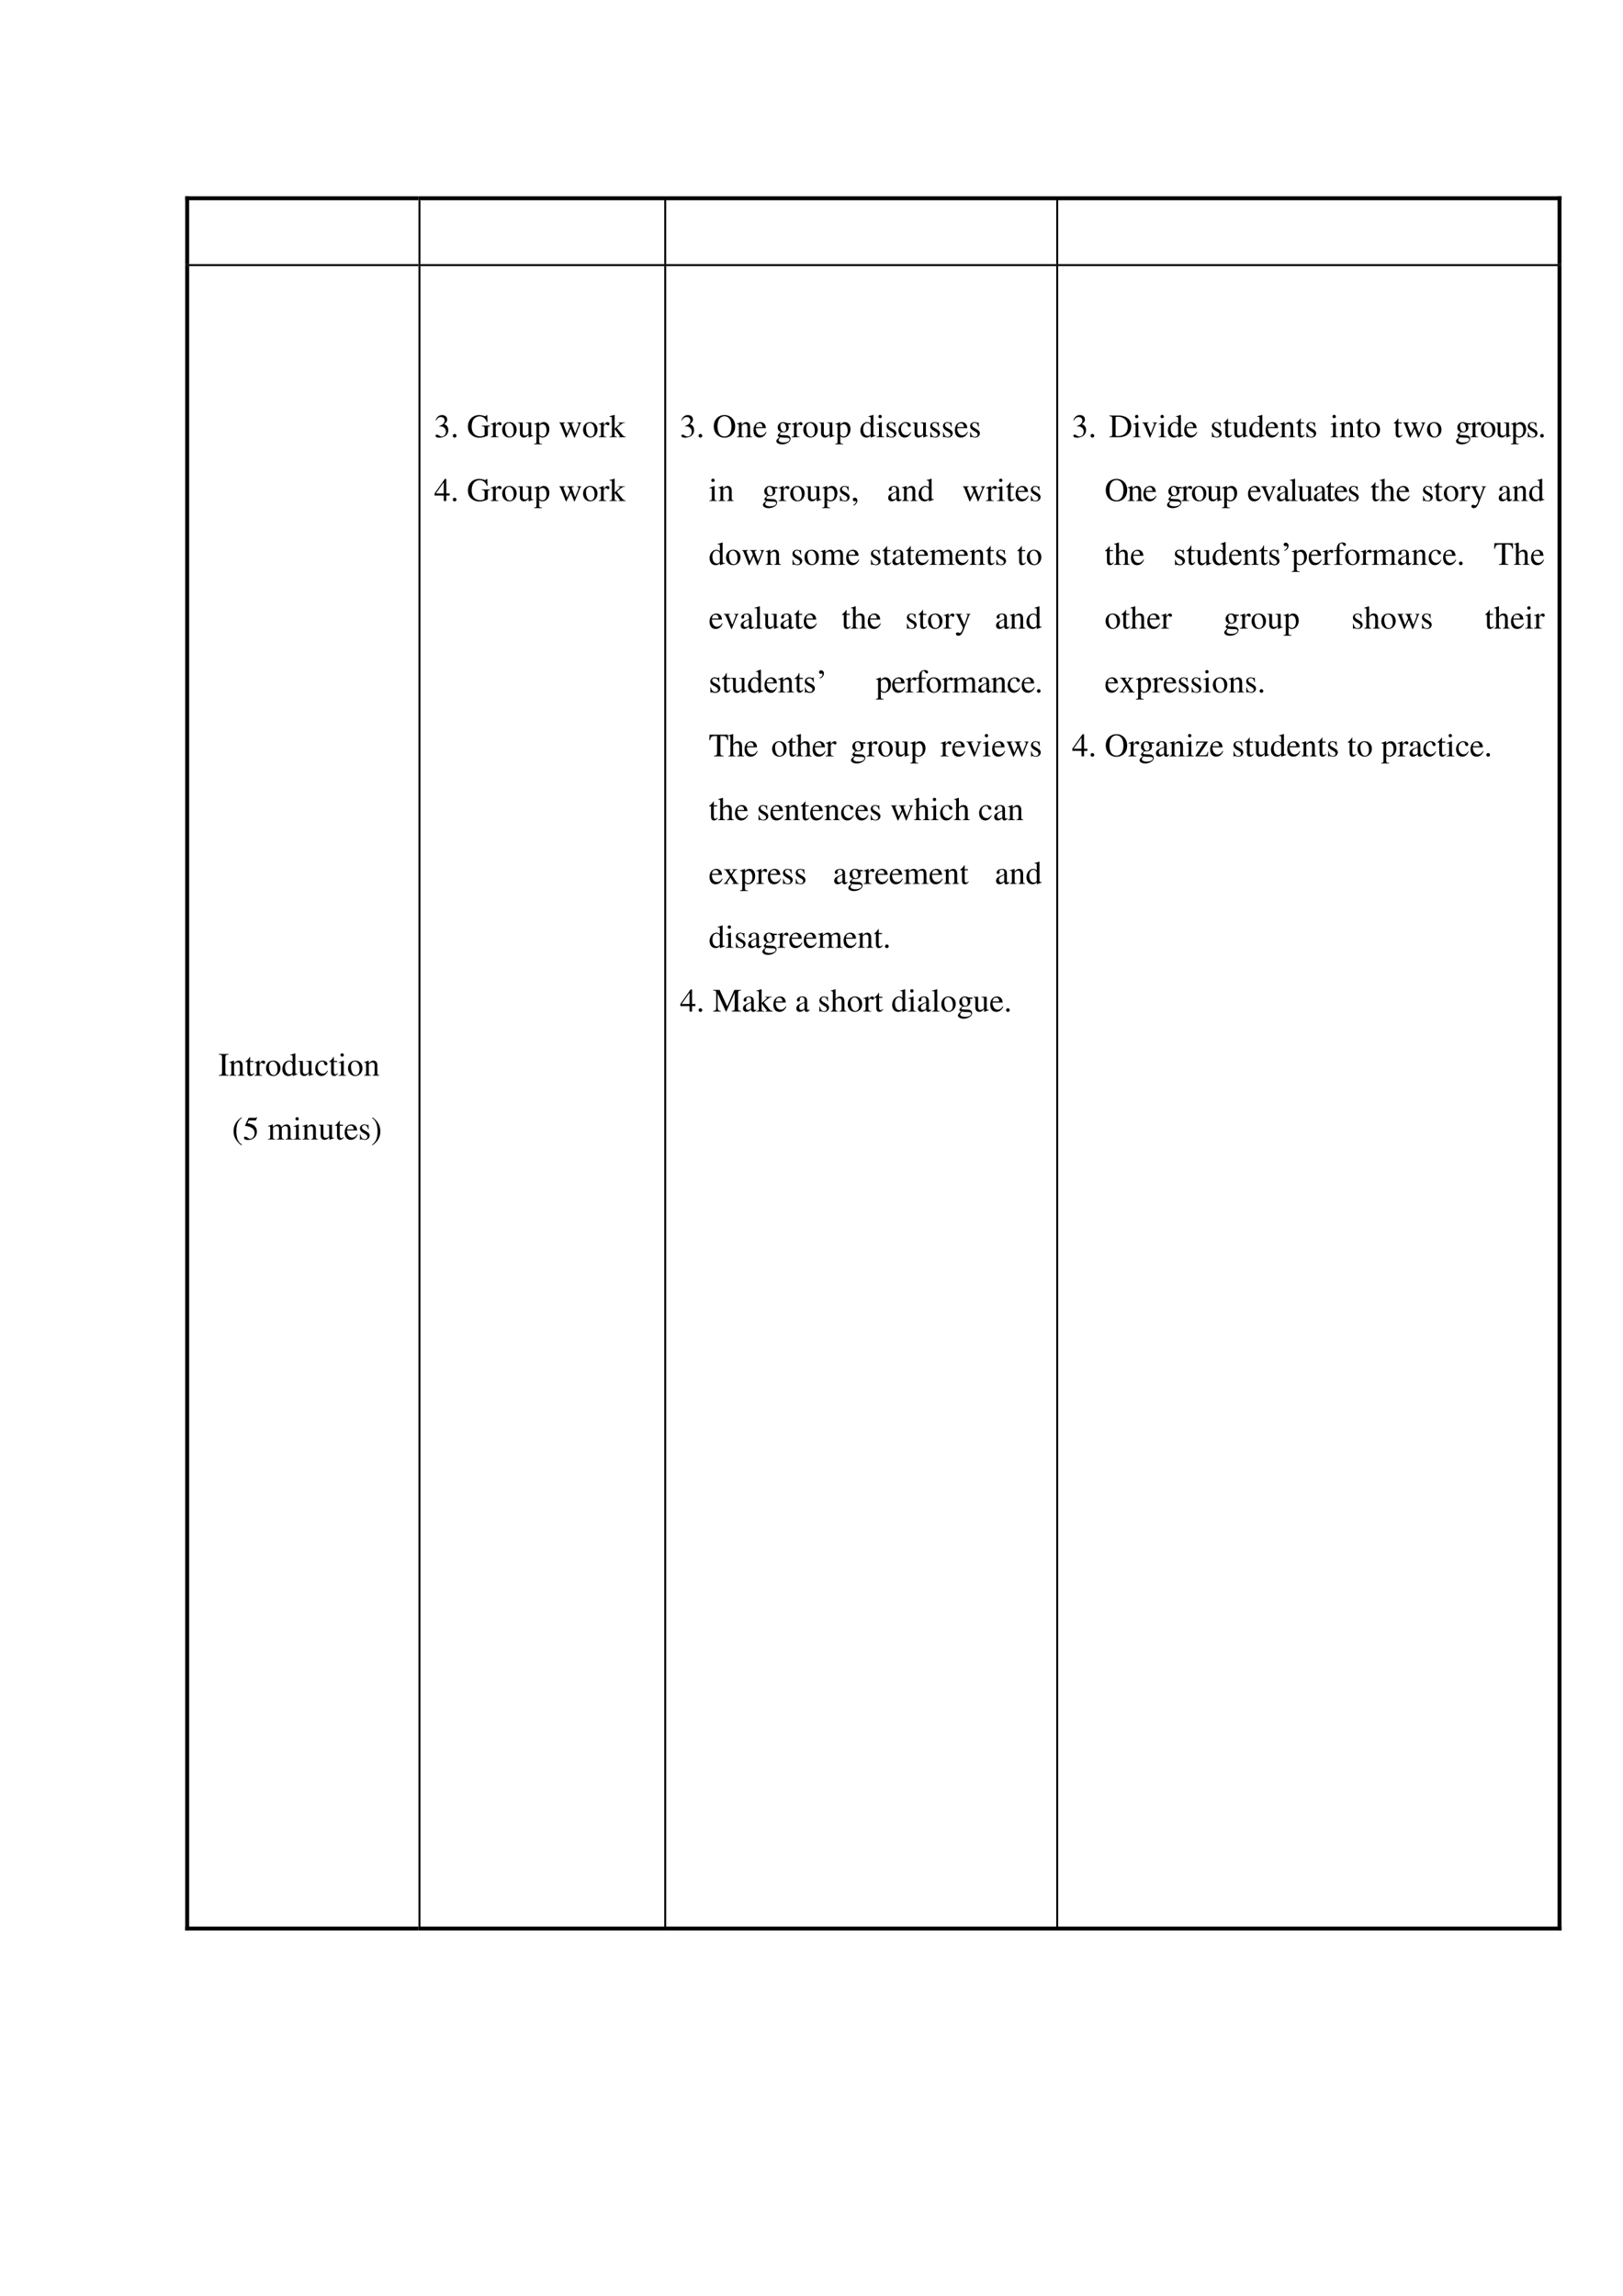 <svg xmlns="http://www.w3.org/2000/svg" xmlns:xlink="http://www.w3.org/1999/xlink" width="793.76" height="1122.56" viewBox="0 0 595.32 841.92"><clipPath id="a"><path fill-rule="evenodd" d="M69.511 96.87h84V73.56h-84Z"/></clipPath><g clip-path="url(#a)"><clipPath id="b"><path fill-rule="evenodd" d="M69.504 96.86h84V73.556h-84Z"/></clipPath><g clip-path="url(#b)"><symbol id="c"><path d="M-2147483500-2147483500Z"/></symbol><use xlink:href="#c" transform="matrix(12 0 0 -12 25769802000 -25769802000)"/></g></g><clipPath id="d"><path fill-rule="evenodd" d="M244.37 96.87h143.07V73.56H244.37Z"/></clipPath><g clip-path="url(#d)"><clipPath id="e"><path fill-rule="evenodd" d="M244.37 96.86h143.06V73.556H244.37Z"/></clipPath><g clip-path="url(#e)"><use xlink:href="#c" transform="matrix(12 0 0 -12 25769802000 -25769802000)"/></g></g><path fill-rule="evenodd" d="M67.944 73.56h1.44V72h-1.44Z"/><path fill-rule="evenodd" d="M67.944 73.44h1.44V72h-1.44ZM69.384 73.44h84.12V72h-84.12ZM153.5 73.56h.72v-.12h-.72Z"/><path fill-rule="evenodd" d="M153.5 73.44h1.44V72h-1.44ZM154.94 73.44h88.704V72H154.94ZM243.65 73.56h.72v-.12h-.72ZM243.65 73.44h1.44V72h-1.44ZM245.09 73.44h142.34V72H245.09ZM387.43 73.56h.72v-.12h-.72ZM387.43 73.44h1.44V72h-1.44ZM388.87 73.44h182.45V72H388.87ZM571.32 73.56h1.44V72h-1.44Z"/><path fill-rule="evenodd" d="M571.32 73.44h1.44V72h-1.44ZM67.944 96.86h1.44V73.556h-1.44ZM153.5 96.86h.72V73.556h-.72ZM243.65 96.86h.72V73.556h-.72ZM387.43 96.86h.72V73.556h-.72ZM571.32 96.86h1.44V73.556h-1.44Z"/><clipPath id="f"><path fill-rule="evenodd" d="M69.511 706.53h84V97.71h-84Z"/></clipPath><g clip-path="url(#f)"><clipPath id="g"><path fill-rule="evenodd" d="M69.504 706.54h84V97.71h-84Z"/></clipPath><g clip-path="url(#g)"><symbol id="h"><path d="M0 0h.297v.019C.215.021.201.035.199.109v.444c.002.075.015.087.098.09v.019H0V.643C.085.638.096.628.097.553V.109C.096.033.084.022 0 .019V0Z"/></symbol><symbol id="i"><path d="M.002 0h.212v.015C.164.018.148.031.148.067v.281c.048.045.07.057.103.057C.3.405.324.374.324.308V.099C.322.034.31.018.261.015V0h.208v.015C.42.02.409.032.408.081V.31C.408.404.364.46.29.46.244.46.213.443.145.379v.079L.138.46A1.847 1.847 0 0 0 0 .415V.398a.07.07 0 0 0 .027.004C.055.402.064.387.064.338V.09C.063.031.052.018.002.015V0Z"/></symbol><symbol id="j"><path d="M.242.46H.141v.116c0 .01-.002.013-.007.013A.448.448 0 0 0 .017.454C.006.447 0 .441 0 .435 0 .432.001.43.004.428h.053V.127C.057.043.087 0 .146 0c.049 0 .087.024.12.076L.253.087C.231.061.215.052.193.052c-.037 0-.052.027-.052.09v.286h.101V.46Z"/></symbol><symbol id="k"><path d="M0 0h.24v.015C.173.017.157.031.155.09v.225c0 .032.042.082.07.082C.231.397.24.392.251.382c.015-.015.027-.02.04-.02.024 0 .039.017.039.045C.33.44.309.46.275.46.233.46.205.438.155.366v.092L.15.46A2.202 2.202 0 0 0 .002.406V.39a.15.15 0 0 0 .035.004c.025 0 .034-.016.034-.06v-.25C.069.032.063.026 0 .015V0Z"/></symbol><symbol id="l"><path d="M.221.47C.09.47 0 .374 0 .236 0 .1.093 0 .219 0s.222.105.222.244C.441.376.349.47.221.47M.208.442C.292.442.351.346.351.209.351.095.306.028.231.028a.112.112 0 0 0-.097.064.42.42 0 0 0-.044.193c0 .095.046.157.118.157Z"/></symbol><symbol id="m"><path d="M.464.068.441.067C.406.067.397.078.397.124v.567L.392.693A1.734 1.734 0 0 0 .245.649V.633a.155.155 0 0 0 .022.001c.037 0 .046-.01.046-.051V.427C.275.459.248.47.208.47.093.47 0 .357 0 .215 0 .087.074 0 .185 0c.056 0 .094.02.128.067V.003L.317 0l.147.052v.016M.313.112C.313.105.306.093.296.082a.092.092 0 0 0-.072-.03C.14.052.086.132.086.256c0 .112.049.186.125.186a.104.104 0 0 0 .102-.1v-.23Z"/></symbol><symbol id="n"><path d="M.47.06H.465C.416.062.409.07.408.117V.46H.25V.443C.312.44.324.43.324.38V.145C.324.117.319.103.305.092A.141.141 0 0 0 .217.058C.178.058.146.092.146.134V.46H0V.446C.047.444.061.43.062.382V.13C.062.051.11 0 .183 0a.15.15 0 0 1 .103.043l.043.043V.003L.333.001c.05.02.086.031.137.045V.06Z"/></symbol><symbol id="o"><path d="M.373.166C.325.096.289.072.232.072.14.072.077.152.077.267c0 .104.055.174.136.174.036 0 .049-.01.059-.048L.278.371C.286.342.304.325.326.325c.026 0 .047.019.047.042C.373.423.303.47.219.47.17.47.119.45.078.414A.25.25 0 0 1 0 .222C0 .093.079 0 .19 0a.18.18 0 0 1 .121.047.324.324 0 0 1 .076.11L.373.166Z"/></symbol><symbol id="p"><path d="M0 0h.237v.015C.171.02.164.029.163.102v.355L.159.46.004.405V.39l.008.001a.214.214 0 0 0 .034.003C.07.394.079.378.079.334V.102C.077.028.068.018 0 .015V0m.112.683a.051.051 0 0 1-.05-.051.05.05 0 0 1 .05-.051.05.05 0 0 1 .052.051.05.05 0 0 1-.052.051Z"/></symbol><use xlink:href="#h" transform="matrix(12 0 0 -12 80.28 394.49)"/><use xlink:href="#i" transform="matrix(12 0 0 -12 84.096 394.49)"/><use xlink:href="#j" transform="matrix(12 0 0 -12 90.06 394.61)"/><use xlink:href="#k" transform="matrix(12 0 0 -12 93.3 394.49)"/><use xlink:href="#l" transform="matrix(12 0 0 -12 97.584 394.61)"/><use xlink:href="#m" transform="matrix(12 0 0 -12 103.56 394.61)"/><use xlink:href="#n" transform="matrix(12 0 0 -12 109.344 394.61)"/><use xlink:href="#o" transform="matrix(12 0 0 -12 115.632 394.61)"/><use xlink:href="#j" transform="matrix(12 0 0 -12 120.768 394.61)"/><use xlink:href="#p" transform="matrix(12 0 0 -12 124.14 394.49)"/><use xlink:href="#l" transform="matrix(12 0 0 -12 127.668 394.61)"/><use xlink:href="#i" transform="matrix(12 0 0 -12 133.512 394.49)"/></g><clipPath id="q"><path fill-rule="evenodd" d="M69.504 706.54h84V97.71h-84Z"/></clipPath><g clip-path="url(#q)"><symbol id="r"><path d="M-2147483500-2147483500Z"/></symbol><use xlink:href="#r" transform="matrix(12 0 0 -12 25769802000 -25769802000)"/></g><clipPath id="s"><path fill-rule="evenodd" d="M69.504 706.54h84V97.71h-84Z"/></clipPath><g clip-path="url(#s)"><symbol id="t"><path d="M.247.853a.523.523 0 0 1-.141-.12A.464.464 0 0 1 0 .429C0 .301.037.204.125.102A.428.428 0 0 1 .244 0l.012.016C.176.079.148.115.121.189a.702.702 0 0 0-.035.243c0 .105.013.188.04.249a.382.382 0 0 0 .13.156L.247.853Z"/></symbol><symbol id="u"><path d="M.149.597h.196c.017 0 .02.001.023.009l.038.089-.009.007C.382.682.373.676.351.676H.142L.033.439.032.434c0-.006.004-.008.012-.008a.397.397 0 0 0 .113-.02C.272.369.324.308.324.208.324.112.264.037.185.037c-.02 0-.036.007-.066.029C.087.09.065.099.042.099.014.099 0 .087 0 .062 0 .024.046 0 .122 0c.083 0 .155.027.206.078a.236.236 0 0 1 .066.178.214.214 0 0 1-.068.168C.282.468.225.491.107.512l.042.085Z"/></symbol><symbol id="v"><path d="M0 0h.222v.015C.171.016.155.027.154.067v.282c0 .002.008.012.015.019.025.023.068.04.103.04.044 0 .066-.035.066-.105V.086C.336.029.326.018.27.015V0h.224v.015c-.056 0-.07.016-.072.08v.252c.03.043.062.061.109.061.057 0 .075-.027.075-.11V.087C.604.028.598.021.54.015V0h.219v.015L.733.017C.701.022.69.037.69.076v.206C.69.4.651.46.574.46.516.46.465.434.411.376.393.433.359.46.305.46.26.46.233.447.15.383v.075L.143.46a1.894 1.894 0 0 0-.14-.045V.398a.122.122 0 0 0 .032.004C.061.402.07.386.07.338V.085C.068.029.055.015 0 .015V0Z"/></symbol><symbol id="w"><path d="M.383.174C.335.098.292.069.228.069c-.057 0-.1.029-.129.086a.296.296 0 0 0-.027.132H.38C.372.352.362.381.337.413A.164.164 0 0 1 .209.47.2.2 0 0 1 .074.418C.027.377 0 .306 0 .224 0 .086.072 0 .187 0c.095 0 .17.059.212.167L.383.174M.074.319C.085.397.119.434.18.434S.265.406.278.319H.074Z"/></symbol><symbol id="x"><path d="M.264.324.26.461H.249C.244.453.239.45.233.45a.071.071 0 0 0-.027.007.211.211 0 0 1-.07.013C.057.47 0 .418 0 .346 0 .29.032.25.117.202L.175.169C.21.149.227.125.227.094.227.05.195.022.144.022.075.022.04.06.017.162H.001V.006h.013c.007.01.011.012.023.012A.181.181 0 0 0 .083.01.361.361 0 0 1 .156 0c.078 0 .141.058.141.128 0 .05-.024.083-.084.119L.105.311C.077.328.062.352.062.379c0 .041.031.068.077.068.057 0 .087-.033.11-.123h.015Z"/></symbol><symbol id="y"><path d="M.009 0A.523.523 0 0 1 .15.12a.464.464 0 0 1 .106.304.464.464 0 0 1-.125.327.428.428 0 0 1-.119.102L0 .837A.339.339 0 0 0 .135.664.702.702 0 0 0 .17.421.623.623 0 0 0 .13.173.376.376 0 0 0 0 .016L.009 0Z"/></symbol><use xlink:href="#t" transform="matrix(12 0 0 -12 85.68 420.014)"/><use xlink:href="#u" transform="matrix(12 0 0 -12 89.484 418.058)"/><use xlink:href="#r" transform="matrix(12 0 0 -12 25769802000 -25769802000)"/><use xlink:href="#v" transform="matrix(12 0 0 -12 98.292 417.89)"/><use xlink:href="#p" transform="matrix(12 0 0 -12 107.628 417.89)"/><use xlink:href="#i" transform="matrix(12 0 0 -12 110.964 417.89)"/><use xlink:href="#n" transform="matrix(12 0 0 -12 116.88 418.01)"/><use xlink:href="#j" transform="matrix(12 0 0 -12 122.928 418.01)"/><use xlink:href="#w" transform="matrix(12 0 0 -12 126.432 418.01)"/><use xlink:href="#x" transform="matrix(12 0 0 -12 132.024 418.01)"/><use xlink:href="#y" transform="matrix(12 0 0 -12 136.428 420.014)"/></g><clipPath id="z"><path fill-rule="evenodd" d="M69.504 706.54h84V97.71h-84Z"/></clipPath><g clip-path="url(#z)"><use xlink:href="#r" transform="matrix(12 0 0 -12 25769802000 -25769802000)"/></g></g><clipPath id="A"><path fill-rule="evenodd" d="M154.23 706.53h89.415V97.71H154.23Z"/></clipPath><g clip-path="url(#A)"><clipPath id="B"><path fill-rule="evenodd" d="M154.22 706.54h89.424V97.71H154.22Z"/></clipPath><g clip-path="url(#B)"><use xlink:href="#r" transform="matrix(12 0 0 -12 25769802000 -25769802000)"/></g><clipPath id="C"><path fill-rule="evenodd" d="M154.22 706.54h89.424V97.71H154.22Z"/></clipPath><g clip-path="url(#C)"><use xlink:href="#r" transform="matrix(12 0 0 -12 25769802000 -25769802000)"/></g><clipPath id="D"><path fill-rule="evenodd" d="M154.22 706.54h89.424V97.71H154.22Z"/></clipPath><g clip-path="url(#D)"><symbol id="E"><path d="M.11.344A.277.277 0 0 0 .215.333.152.152 0 0 0 .316.185C.316.1.26.036.186.036.158.036.138.043.101.067.072.085.055.092.038.092.015.092 0 .078 0 .057 0 .022.043 0 .113 0c.076 0 .155.026.203.067a.214.214 0 0 1 .072.166.192.192 0 0 1-.044.129.224.224 0 0 1-.083.053c.068.047.093.084.093.138C.354.635.291.69.198.69a.191.191 0 0 1-.13-.049.24.24 0 0 1-.066-.113L.017.524C.057.598.102.63.165.63c.066 0 .11-.043.11-.107a.141.141 0 0 0-.04-.097.29.29 0 0 0-.126-.069L.11.344Z"/></symbol><symbol id="F"><path d="M.055.111A.056.056 0 0 1 0 .054C0 .025.025 0 .054 0c.031 0 .057.024.057.054a.057.057 0 0 1-.056.057Z"/></symbol><symbol id="G"><path d="M.677.368H.422V.35C.5.345.508.337.51.261V.099C.51.067.45.04.377.04.214.04.114.154.114.34c0 .094.028.185.072.234A.23.23 0 0 0 .36.65.205.205 0 0 0 .504.595.293.293 0 0 0 .575.479h.023L.59.69H.568A.046.046 0 0 0 .523.657a.132.132 0 0 0-.044.01.438.438 0 0 1-.137.023C.143.69 0 .543 0 .339 0 .241.027.166.083.107A.371.371 0 0 1 .356 0c.087 0 .211.035.251.07v.203C.609.334.62.346.677.35v.018Z"/></symbol><symbol id="H"><path d="M0 0h.242v.018C.167.019.155.029.154.093V.25C.19.217.213.207.255.207c.119 0 .21.112.21.257 0 .124-.07.213-.167.213-.056 0-.1-.024-.144-.079v.077L.148.677A1.896 1.896 0 0 0 .004.626V.61l.025.001C.063.611.07.601.07.554V.086C.07.033.059.023 0 .017V0m.154.551c0 .03.056.066.102.066C.33.617.379.541.379.424.379.314.33.239.258.239.211.239.154.275.154.305v.246Z"/></symbol><symbol id="I"><path d="M.55.464V.449C.584.442.594.435.594.418A.199.199 0 0 0 .577.352L.487.13.403.354C.386.4.386.4.386.413c0 .022.011.029.058.036v.015H.241V.449C.278.445.29.433.31.38L.33.324.239.125.14.386a.08.08 0 0 0-.006.03c0 .021.011.029.046.033v.015H0V.449C.023.447.031.437.053.386L.188.044C.2.013.208 0 .214 0c.005 0 .013.012.025.039l.112.24.091-.236C.457.005.459 0 .466 0c.007 0 .012.009.028.049l.138.346C.65.437.653.442.673.449v.015H.55Z"/></symbol><symbol id="J"><path d="M0 0h.234v.015l-.02.001C.172.019.16.03.159.067v.184l.14-.187.01-.013C.317.041.32.035.32.03.32.021.311.015.299.015H.28V0h.218v.015C.454.018.423.037.381.088L.228.282l.029.027c.125.112.152.128.216.126V.45H.269V.436C.308.435.319.431.319.418.319.409.31.396.296.383L.159.261v.42L.155.683C.116.671.087.662.03.647L0 .639V.623l.032.002C.066.625.075.612.075.564V.082C.074.029.071.026 0 .015V0Z"/></symbol><use xlink:href="#E" transform="matrix(12 0 0 -12 159.776 160.508)"/><use xlink:href="#F" transform="matrix(12 0 0 -12 166.1 160.472)"/><use xlink:href="#r" transform="matrix(12 0 0 -12 25769802000 -25769802000)"/><use xlink:href="#G" transform="matrix(12 0 0 -12 171.644 160.508)"/><use xlink:href="#k" transform="matrix(12 0 0 -12 179.984 160.34)"/><use xlink:href="#l" transform="matrix(12 0 0 -12 184.208 160.46)"/><use xlink:href="#n" transform="matrix(12 0 0 -12 189.968 160.46)"/><use xlink:href="#H" transform="matrix(12 0 0 -12 195.92 162.944)"/><use xlink:href="#r" transform="matrix(12 0 0 -12 25769802000 -25769802000)"/><use xlink:href="#I" transform="matrix(12 0 0 -12 205.112 160.508)"/><use xlink:href="#l" transform="matrix(12 0 0 -12 213.872 160.46)"/><use xlink:href="#k" transform="matrix(12 0 0 -12 219.584 160.34)"/><use xlink:href="#J" transform="matrix(12 0 0 -12 223.544 160.34)"/></g><clipPath id="K"><path fill-rule="evenodd" d="M154.22 706.54h89.424V97.71H154.22Z"/></clipPath><g clip-path="url(#K)"><use xlink:href="#r" transform="matrix(12 0 0 -12 25769802000 -25769802000)"/></g><clipPath id="L"><path fill-rule="evenodd" d="M154.22 706.54h89.424V97.71H154.22Z"/></clipPath><g clip-path="url(#L)"><symbol id="M"><path d="M.46.231H.358v.445H.314L0 .231V.167h.281V0h.077v.167H.46v.064m-.18 0H.04l.24.343V.231Z"/></symbol><use xlink:href="#M" transform="matrix(12 0 0 -12 159.404 183.74)"/><use xlink:href="#F" transform="matrix(12 0 0 -12 166.1 183.872)"/><use xlink:href="#r" transform="matrix(12 0 0 -12 25769802000 -25769802000)"/><use xlink:href="#G" transform="matrix(12 0 0 -12 171.644 183.908)"/><use xlink:href="#k" transform="matrix(12 0 0 -12 179.984 183.74)"/><use xlink:href="#l" transform="matrix(12 0 0 -12 184.208 183.86)"/><use xlink:href="#n" transform="matrix(12 0 0 -12 189.968 183.86)"/><use xlink:href="#H" transform="matrix(12 0 0 -12 195.92 186.344)"/><use xlink:href="#r" transform="matrix(12 0 0 -12 25769802000 -25769802000)"/><use xlink:href="#I" transform="matrix(12 0 0 -12 205.112 183.908)"/><use xlink:href="#l" transform="matrix(12 0 0 -12 213.872 183.86)"/><use xlink:href="#k" transform="matrix(12 0 0 -12 219.584 183.74)"/><use xlink:href="#J" transform="matrix(12 0 0 -12 223.544 183.74)"/></g><clipPath id="N"><path fill-rule="evenodd" d="M154.22 706.54h89.424V97.71H154.22Z"/></clipPath><g clip-path="url(#N)"><use xlink:href="#r" transform="matrix(12 0 0 -12 25769802000 -25769802000)"/></g><clipPath id="O"><path fill-rule="evenodd" d="M154.22 706.54h89.424V97.71H154.22Z"/></clipPath><g clip-path="url(#O)"><use xlink:href="#r" transform="matrix(12 0 0 -12 25769802000 -25769802000)"/></g></g><clipPath id="P"><path fill-rule="evenodd" d="M244.37 706.53h143.07V97.71H244.37Z"/></clipPath><g clip-path="url(#P)"><clipPath id="Q"><path fill-rule="evenodd" d="M244.37 706.54h143.06V97.71H244.37Z"/></clipPath><g clip-path="url(#Q)"><use xlink:href="#r" transform="matrix(12 0 0 -12 25769802000 -25769802000)"/></g><clipPath id="R"><path fill-rule="evenodd" d="M244.37 706.54h143.06V97.71H244.37Z"/></clipPath><g clip-path="url(#R)"><use xlink:href="#r" transform="matrix(12 0 0 -12 25769802000 -25769802000)"/></g><clipPath id="S"><path fill-rule="evenodd" d="M244.37 706.54h143.06V97.71H244.37Z"/></clipPath><g clip-path="url(#S)"><symbol id="T"><path d="M.327.69C.136.69 0 .547 0 .345 0 .251.032.159.086.102A.327.327 0 0 1 .321 0c.197 0 .333.139.333.341A.352.352 0 0 1 .57.585.32.32 0 0 1 .327.69m0-.036a.194.194 0 0 0 .128-.05C.509.555.54.461.54.342a.513.513 0 0 0-.033-.18.204.204 0 0 0-.049-.073.182.182 0 0 0-.133-.053.196.196 0 0 0-.127.049C.147.131.114.232.114.343c0 .102.028.199.07.246a.188.188 0 0 0 .143.065Z"/></symbol><symbol id="U"><path d="M.442.606v.039H.365a.149.149 0 0 0-.055.01L.288.663a.226.226 0 0 1-.08.015.163.163 0 0 1-.167-.163c0-.063.026-.101.093-.134L.108.357.072.322C.051.3.045.289.045.272.045.25.056.239.098.219.026.167 0 .134 0 .097 0 .044.077 0 .173 0c.075 0 .153.026.205.068.038.031.055.063.055.101 0 .062-.047.103-.121.107L.183.282C.129.284.105.293.105.309c0 .02.033.055.06.063L.222.367c.037 0 .077.015.108.042.033.028.048.063.048.113a.192.192 0 0 1-.019.084h.083M.119.216C.153.209.231.203.282.203.372.203.405.19.405.154.405.096.329.057.216.057.127.057.07.086.07.13c0 .023.009.038.049.086m.005.34c0 .059.028.094.074.094C.229.65.255.633.271.603a.263.263 0 0 0 .03-.12C.301.427.273.392.227.392.165.392.124.457.124.553v.003Z"/></symbol><use xlink:href="#E" transform="matrix(12 0 0 -12 249.926 160.508)"/><use xlink:href="#F" transform="matrix(12 0 0 -12 256.25 160.472)"/><use xlink:href="#r" transform="matrix(12 0 0 -12 25769802000 -25769802000)"/><use xlink:href="#T" transform="matrix(12 0 0 -12 261.818 160.508)"/><use xlink:href="#i" transform="matrix(12 0 0 -12 270.266 160.34)"/><use xlink:href="#w" transform="matrix(12 0 0 -12 276.374 160.46)"/><use xlink:href="#r" transform="matrix(12 0 0 -12 25769802000 -25769802000)"/><use xlink:href="#U" transform="matrix(12 0 0 -12 284.774 162.956)"/><use xlink:href="#k" transform="matrix(12 0 0 -12 290.378 160.34)"/><use xlink:href="#l" transform="matrix(12 0 0 -12 294.662 160.46)"/><use xlink:href="#n" transform="matrix(12 0 0 -12 300.422 160.46)"/><use xlink:href="#H" transform="matrix(12 0 0 -12 306.374 162.944)"/><use xlink:href="#r" transform="matrix(12 0 0 -12 25769802000 -25769802000)"/><use xlink:href="#m" transform="matrix(12 0 0 -12 315.602 160.46)"/><use xlink:href="#p" transform="matrix(12 0 0 -12 321.47 160.34)"/><use xlink:href="#x" transform="matrix(12 0 0 -12 325.226 160.46)"/><use xlink:href="#o" transform="matrix(12 0 0 -12 329.582 160.46)"/><use xlink:href="#n" transform="matrix(12 0 0 -12 334.718 160.46)"/><use xlink:href="#x" transform="matrix(12 0 0 -12 341.222 160.46)"/><use xlink:href="#x" transform="matrix(12 0 0 -12 345.89 160.46)"/><use xlink:href="#w" transform="matrix(12 0 0 -12 350.246 160.46)"/><use xlink:href="#x" transform="matrix(12 0 0 -12 355.85 160.46)"/><use xlink:href="#r" transform="matrix(12 0 0 -12 25769802000 -25769802000)"/></g><clipPath id="V"><path fill-rule="evenodd" d="M244.37 706.54h143.06V97.71H244.37Z"/></clipPath><g clip-path="url(#V)"><use xlink:href="#r" transform="matrix(12 0 0 -12 25769802000 -25769802000)"/></g><clipPath id="W"><path fill-rule="evenodd" d="M244.37 706.54h143.06V97.71H244.37Z"/></clipPath><g clip-path="url(#W)"><symbol id="X"><path d="M.027 0c.067.033.112.094.112.154 0 .05-.035.089-.08.089C.024.243 0 .22 0 .186 0 .154.022.135.059.135l.02.002.007.002A.014.014 0 0 0 .1.125C.1.093.072.056.018.019L.027 0Z"/></symbol><symbol id="Y"><path d="M.405.076C.388.062.376.057.361.057c-.023 0-.03.014-.03.058V.31c0 .052-.005.081-.02.105C.289.451.246.47.187.47.093.47.019.421.019.358c0-.023.019-.043.043-.043.024 0 .045.02.045.042L.105.373a.112.112 0 0 0-.003.024c0 .027.032.049.072.049C.223.446.25.417.25.363V.302C.097.241.079.232.036.194A.121.121 0 0 1 0 .107C0 .044.044 0 .105 0 .149 0 .19.021.251.073.256.02.274 0 .315 0c.034 0 .055.012.09.05v.026M.25.133C.25.103.245.092.224.08A.16.16 0 0 0 .151.058C.116.058.088.092.088.135v.004c.001.06.045.098.162.139V.133Z"/></symbol><use xlink:href="#p" transform="matrix(12 0 0 -12 260.162 183.74)"/><use xlink:href="#i" transform="matrix(12 0 0 -12 263.498 183.74)"/><use xlink:href="#r" transform="matrix(12 0 0 -12 25769802000 -25769802000)"/><use xlink:href="#U" transform="matrix(12 0 0 -12 279.854 186.356)"/><use xlink:href="#k" transform="matrix(12 0 0 -12 285.578 183.74)"/><use xlink:href="#l" transform="matrix(12 0 0 -12 289.862 183.86)"/><use xlink:href="#n" transform="matrix(12 0 0 -12 295.622 183.86)"/><use xlink:href="#H" transform="matrix(12 0 0 -12 301.574 186.344)"/><use xlink:href="#x" transform="matrix(12 0 0 -12 308.09 183.86)"/><use xlink:href="#X" transform="matrix(12 0 0 -12 312.818 185.432)"/><use xlink:href="#r" transform="matrix(12 0 0 -12 25769802000 -25769802000)"/><use xlink:href="#Y" transform="matrix(12 0 0 -12 325.79 183.86)"/><use xlink:href="#i" transform="matrix(12 0 0 -12 330.818 183.74)"/><use xlink:href="#m" transform="matrix(12 0 0 -12 336.95 183.86)"/><use xlink:href="#r" transform="matrix(12 0 0 -12 25769802000 -25769802000)"/><use xlink:href="#I" transform="matrix(12 0 0 -12 353.174 183.908)"/><use xlink:href="#k" transform="matrix(12 0 0 -12 361.646 183.74)"/><use xlink:href="#p" transform="matrix(12 0 0 -12 365.714 183.74)"/><use xlink:href="#j" transform="matrix(12 0 0 -12 369.014 183.86)"/><use xlink:href="#w" transform="matrix(12 0 0 -12 372.53 183.86)"/><use xlink:href="#x" transform="matrix(12 0 0 -12 378.122 183.86)"/><use xlink:href="#r" transform="matrix(12 0 0 -12 25769802000 -25769802000)"/></g><clipPath id="Z"><path fill-rule="evenodd" d="M244.37 706.54h143.06V97.71H244.37Z"/></clipPath><g clip-path="url(#Z)"><use xlink:href="#m" transform="matrix(12 0 0 -12 260.294 207.26)"/><use xlink:href="#l" transform="matrix(12 0 0 -12 266.318 207.26)"/><use xlink:href="#I" transform="matrix(12 0 0 -12 272.222 207.308)"/><use xlink:href="#i" transform="matrix(12 0 0 -12 280.826 207.14)"/><use xlink:href="#r" transform="matrix(12 0 0 -12 25769802000 -25769802000)"/><use xlink:href="#x" transform="matrix(12 0 0 -12 290.69 207.26)"/><use xlink:href="#l" transform="matrix(12 0 0 -12 295.094 207.26)"/><use xlink:href="#v" transform="matrix(12 0 0 -12 300.938 207.14)"/><use xlink:href="#w" transform="matrix(12 0 0 -12 310.382 207.26)"/><use xlink:href="#r" transform="matrix(12 0 0 -12 25769802000 -25769802000)"/><use xlink:href="#x" transform="matrix(12 0 0 -12 319.478 207.26)"/><use xlink:href="#j" transform="matrix(12 0 0 -12 323.69 207.26)"/><use xlink:href="#Y" transform="matrix(12 0 0 -12 327.314 207.26)"/><use xlink:href="#j" transform="matrix(12 0 0 -12 332.354 207.26)"/><use xlink:href="#w" transform="matrix(12 0 0 -12 335.834 207.26)"/><use xlink:href="#v" transform="matrix(12 0 0 -12 341.018 207.14)"/><use xlink:href="#w" transform="matrix(12 0 0 -12 350.462 207.26)"/><use xlink:href="#i" transform="matrix(12 0 0 -12 355.682 207.14)"/><use xlink:href="#j" transform="matrix(12 0 0 -12 361.646 207.26)"/><use xlink:href="#x" transform="matrix(12 0 0 -12 365.438 207.26)"/><use xlink:href="#r" transform="matrix(12 0 0 -12 25769802000 -25769802000)"/><use xlink:href="#j" transform="matrix(12 0 0 -12 373.13 207.26)"/><use xlink:href="#l" transform="matrix(12 0 0 -12 376.658 207.26)"/><use xlink:href="#r" transform="matrix(12 0 0 -12 25769802000 -25769802000)"/></g><clipPath id="aa"><path fill-rule="evenodd" d="M244.37 706.54h143.06V97.71H244.37Z"/></clipPath><g clip-path="url(#aa)"><symbol id="ab"><path d="M.458.464H.319V.449C.351.446.366.436.366.417A.08.08 0 0 0 .36.387L.261.128.159.384A.103.103 0 0 0 .15.421c0 .018.011.025.046.028v.015H0V.449C.038.447.045.437.091.334l.12-.287.008-.021a.13.13 0 0 1 .009-.02A.01.01 0 0 1 .237 0C.243 0 .25.013.265.05l.128.321c.029.068.035.075.065.078v.015Z"/></symbol><symbol id="ac"><path d="M.002 0h.236v.015C.175.018.164.028.163.084v.597L.159.683A2.06 2.06 0 0 0 0 .639V.623h.006a.398.398 0 0 0 .031.002C.069.625.079.611.079.564V.087C.078.033.064.019.002.015V0Z"/></symbol><symbol id="ad"><path d="M.478.015C.424.024.419.031.418.102v.199C.418.406.377.46.295.46.236.46.194.436.148.376V.68L.143.683A2.208 2.208 0 0 0 .028.647L.001.639V.623a.041.041 0 0 0 .012.001C.056.624.064.616.064.573V.102C.062.03.057.022 0 .015V0h.216v.015C.158.02.15.031.148.102v.241C.19.389.22.406.26.406.309.406.334.37.334.3V.102C.332.031.323.02.266.015V0h.212v.015Z"/></symbol><symbol id="ae"><path d="M.461.668H.326V.653C.358.653.374.644.374.628A.045.045 0 0 0 .37.611L.273.335.158.588a.107.107 0 0 0-.01.038c0 .018.015.025.058.027v.015H0V.654C.026.65.043.639.051.622L.165.376.183.338A.32.32 0 0 0 .227.236a.407.407 0 0 0-.04-.108C.172.103.151.084.137.084a.067.067 0 0 0-.026.007.147.147 0 0 1-.052.011.043.043 0 0 1-.043-.044C.016.025.047 0 .09 0c.068 0 .114.055.169.2l.154.408C.426.64.437.65.461.653v.015Z"/></symbol><use xlink:href="#w" transform="matrix(12 0 0 -12 260.27 230.66)"/><use xlink:href="#ab" transform="matrix(12 0 0 -12 265.478 230.708)"/><use xlink:href="#Y" transform="matrix(12 0 0 -12 271.694 230.66)"/><use xlink:href="#ac" transform="matrix(12 0 0 -12 276.758 230.54)"/><use xlink:href="#n" transform="matrix(12 0 0 -12 279.974 230.66)"/><use xlink:href="#Y" transform="matrix(12 0 0 -12 286.31 230.66)"/><use xlink:href="#j" transform="matrix(12 0 0 -12 291.35 230.66)"/><use xlink:href="#w" transform="matrix(12 0 0 -12 294.83 230.66)"/><use xlink:href="#r" transform="matrix(12 0 0 -12 25769802000 -25769802000)"/><use xlink:href="#j" transform="matrix(12 0 0 -12 308.822 230.66)"/><use xlink:href="#ad" transform="matrix(12 0 0 -12 312.11 230.54)"/><use xlink:href="#w" transform="matrix(12 0 0 -12 318.302 230.66)"/><use xlink:href="#r" transform="matrix(12 0 0 -12 25769802000 -25769802000)"/><use xlink:href="#x" transform="matrix(12 0 0 -12 332.666 230.66)"/><use xlink:href="#j" transform="matrix(12 0 0 -12 336.878 230.66)"/><use xlink:href="#l" transform="matrix(12 0 0 -12 340.406 230.66)"/><use xlink:href="#k" transform="matrix(12 0 0 -12 346.118 230.54)"/><use xlink:href="#ae" transform="matrix(12 0 0 -12 350.45 233.156)"/><use xlink:href="#r" transform="matrix(12 0 0 -12 25769802000 -25769802000)"/><use xlink:href="#Y" transform="matrix(12 0 0 -12 365.354 230.66)"/><use xlink:href="#i" transform="matrix(12 0 0 -12 370.382 230.54)"/><use xlink:href="#m" transform="matrix(12 0 0 -12 376.514 230.66)"/><use xlink:href="#r" transform="matrix(12 0 0 -12 25769802000 -25769802000)"/></g><clipPath id="af"><path fill-rule="evenodd" d="M244.37 706.54h143.06V97.71H244.37Z"/></clipPath><g clip-path="url(#af)"><symbol id="ag"><path d="M.271.474V.322H.255C.243.37.227.402.208.419a.106.106 0 0 1-.074.026.082.082 0 0 1-.055-.018C.065.415.058.402.058.387.058.37.063.353.073.34A.174.174 0 0 1 .135.298L.206.263c.066-.032.1-.075.1-.127A.12.12 0 0 0 .258.037.16.16 0 0 0 .156 0a.355.355 0 0 0-.094.015.095.095 0 0 1-.026.005C.028.02.022.015.018.007H.002v.16h.016A.182.182 0 0 1 .07.063.126.126 0 0 1 .157.03c.022 0 .04.006.054.02.015.013.022.029.022.047a.075.075 0 0 1-.024.057.407.407 0 0 1-.094.058.28.28 0 0 0-.093.063.11.11 0 0 0-.022.07c0 .038.013.068.038.093a.135.135 0 0 0 .098.037A.23.23 0 0 0 .2.463.151.151 0 0 1 .233.456a.02.02 0 0 1 .012.003.047.047 0 0 1 .01.015h.016Z"/></symbol><symbol id="ah"><path d="M.151.602V.455h.105V.42H.15V.13c0-.029.004-.048.013-.058A.04.04 0 0 1 .196.057c.01 0 .021.003.031.01.01.006.018.016.023.03h.02A.155.155 0 0 0 .22.023.105.105 0 0 0 .157 0a.088.088 0 0 0-.044.012.077.077 0 0 0-.032.036.19.19 0 0 0-.01.072v.3H0v.017c.018.007.036.019.055.036a.29.29 0 0 1 .081.129h.015Z"/></symbol><symbol id="ai"><path d="M.422.46V.19c0-.052.002-.084.004-.095C.428.083.432.075.438.07A.03.03 0 0 1 .457.064c.01 0 .021.003.034.008L.498.055.364 0H.342v.095A.407.407 0 0 0 .254.016.134.134 0 0 0 .19 0a.104.104 0 0 0-.065.021.114.114 0 0 0-.039.057.338.338 0 0 0-.01.096v.2a.098.098 0 0 1-.007.044.044.044 0 0 1-.02.019A.113.113 0 0 1 0 .443V.46h.157v-.3C.157.12.164.094.178.08A.077.077 0 0 1 .231.06c.014 0 .03.004.047.013.018.009.04.026.064.05v.254c0 .025-.005.042-.014.051C.318.438.299.442.27.443V.46h.152Z"/></symbol><symbol id="aj"><path d="M.314.064A.23.23 0 0 0 .25.014.157.157 0 0 0 .183 0a.167.167 0 0 0-.128.061A.229.229 0 0 0 0 .219C0 .283.02.34.06.395c.04.053.093.08.156.08.04 0 .072-.013.098-.038V.52A.633.633 0 0 1 .31.614C.308.625.304.634.3.638a.03.03 0 0 1-.02.006.103.103 0 0 1-.033-.008L.239.653l.134.055h.022V.191c0-.052 0-.085.003-.096C.4.083.404.075.41.07A.03.03 0 0 1 .429.064c.009 0 .02.003.035.008L.469.055.336 0H.314v.064m0 .034v.23A.156.156 0 0 1 .296.39.1.1 0 0 1 .257.43.092.092 0 0 1 .21.444.1.1 0 0 1 .134.406C.104.372.089.322.089.257.09.192.104.141.132.106.161.071.192.054.228.054c.03 0 .058.015.086.044Z"/></symbol><symbol id="ak"><path d="M.07.292A.23.23 0 0 1 .117.136.147.147 0 0 1 .232.08c.03 0 .055.008.077.024a.18.18 0 0 1 .054.083l.015-.01a.234.234 0 0 0-.06-.122A.16.16 0 0 0 .196 0c-.053 0-.1.02-.138.063A.242.242 0 0 0 0 .23c0 .077.02.137.059.18.039.042.088.064.148.064.05 0 .09-.017.123-.05A.18.18 0 0 0 .378.292H.07m0 .029h.207a.191.191 0 0 1-.01.06.096.096 0 0 1-.037.043.09.09 0 0 1-.05.016.101.101 0 0 1-.073-.032A.136.136 0 0 1 .07.321Z"/></symbol><symbol id="al"><path d="M.156.366C.208.429.258.46.306.46A.107.107 0 0 0 .369.442.121.121 0 0 0 .41.382c.007-.02.01-.05.01-.09v-.19A.16.16 0 0 1 .428.042.04.04 0 0 1 .445.024.1.1 0 0 1 .49.018V0H.269v.018h.009c.02 0 .035.003.043.009A.05.05 0 0 1 .34.055C.34.06.34.075.34.101v.183c0 .04-.006.07-.016.089C.315.39.297.4.27.4.233.4.194.38.156.337V.1c0-.03.002-.049.005-.056A.047.047 0 0 1 .18.024.122.122 0 0 1 .229.018V0H.007v.018h.01c.023 0 .038.005.046.017C.071.046.075.069.075.1v.166a.677.677 0 0 1-.004.098C.07.377.065.385.061.39A.03.03 0 0 1 .04.396.094.094 0 0 1 .007.388L0 .406.135.46h.02V.366Z"/></symbol><symbol id="am"><path d="M.022 0v.023C.056.043.078.06.09.079a.077.077 0 0 1 .013.044c0 .01-.002.018-.005.023C.094.15.09.153.085.153A.042.042 0 0 1 .071.149.067.067 0 0 0 .05.145.048.048 0 0 0 .015.16.049.049 0 0 0 0 .196c0 .017.005.03.015.038a.07.07 0 0 0 .049.019c.022 0 .041-.01.059-.028A.095.095 0 0 0 .149.157.152.152 0 0 0 .105.052.213.213 0 0 0 .022 0Z"/></symbol><symbol id="an"><path d="M-2147483500-2147483500Z"/></symbol><use xlink:href="#ag" transform="matrix(12 0 0 -12 260.556 254.104)"/><use xlink:href="#ah" transform="matrix(12 0 0 -12 264.755 254.028)"/><use xlink:href="#ai" transform="matrix(12 0 0 -12 267.986 254.104)"/><use xlink:href="#aj" transform="matrix(12 0 0 -12 274.372 254.104)"/><use xlink:href="#ak" transform="matrix(12 0 0 -12 280.42 254.104)"/><use xlink:href="#al" transform="matrix(12 0 0 -12 285.372 253.94)"/><use xlink:href="#ah" transform="matrix(12 0 0 -12 291.42 254.028)"/><use xlink:href="#ag" transform="matrix(12 0 0 -12 295.224 254.104)"/><use xlink:href="#am" transform="matrix(12 0 0 -12 300.437 248.848)"/><use xlink:href="#an" transform="matrix(12 0 0 -12 25769802000 -25769802000)"/></g><clipPath id="ao"><path fill-rule="evenodd" d="M244.37 706.54h143.06V97.71H244.37Z"/></clipPath><g clip-path="url(#ao)"><symbol id="ap"><path d="M.289.45H.166v.116c0 .059.019.089.057.089.022 0 .035-.01.053-.039C.292.59.304.58.321.58a.04.04 0 0 1 .042.041c0 .036-.044.062-.104.062C.196.683.144.656.118.611.092.566.084.53.083.45H.001V.418h.082V.104C.081.029.071.018 0 .015V0h.26v.015C.178.018.167.029.167.104v.314h.122V.45Z"/></symbol><use xlink:href="#H" transform="matrix(12 0 0 -12 321.25 256.544)"/><use xlink:href="#w" transform="matrix(12 0 0 -12 327.25 254.06)"/><use xlink:href="#k" transform="matrix(12 0 0 -12 332.17 253.94)"/><use xlink:href="#ap" transform="matrix(12 0 0 -12 336.07 253.94)"/><use xlink:href="#l" transform="matrix(12 0 0 -12 339.898 254.06)"/><use xlink:href="#k" transform="matrix(12 0 0 -12 345.49 253.94)"/><use xlink:href="#v" transform="matrix(12 0 0 -12 349.342 253.94)"/><use xlink:href="#Y" transform="matrix(12 0 0 -12 358.834 254.06)"/><use xlink:href="#i" transform="matrix(12 0 0 -12 363.622 253.94)"/><use xlink:href="#o" transform="matrix(12 0 0 -12 369.61 254.06)"/><use xlink:href="#w" transform="matrix(12 0 0 -12 374.77 254.06)"/><use xlink:href="#F" transform="matrix(12 0 0 -12 380.35 254.072)"/><use xlink:href="#r" transform="matrix(12 0 0 -12 25769802000 -25769802000)"/></g><clipPath id="aq"><path fill-rule="evenodd" d="M244.37 706.54h143.06V97.71H244.37Z"/></clipPath><g clip-path="url(#aq)"><symbol id="ar"><path d="M.435.019C.353.023.34.035.339.109V.62h.054C.509.618.53.601.552.492h.024L.57.662H.006L0 .492h.024C.047.601.068.618.183.62h.054v-.5C.236.034.227.024.143.019V0h.292v.019Z"/></symbol><use xlink:href="#ar" transform="matrix(12 0 0 -12 260.174 277.37)"/><use xlink:href="#ad" transform="matrix(12 0 0 -12 267.158 277.37)"/><use xlink:href="#w" transform="matrix(12 0 0 -12 273.11 277.49)"/><use xlink:href="#r" transform="matrix(12 0 0 -12 25769802000 -25769802000)"/><use xlink:href="#l" transform="matrix(12 0 0 -12 283.226 277.49)"/><use xlink:href="#j" transform="matrix(12 0 0 -12 288.914 277.49)"/><use xlink:href="#ad" transform="matrix(12 0 0 -12 291.986 277.37)"/><use xlink:href="#w" transform="matrix(12 0 0 -12 298.058 277.49)"/><use xlink:href="#k" transform="matrix(12 0 0 -12 302.858 277.37)"/></g><clipPath id="as"><path fill-rule="evenodd" d="M244.37 706.54h143.06V97.71H244.37Z"/></clipPath><g clip-path="url(#as)"><use xlink:href="#r" transform="matrix(12 0 0 -12 25769802000 -25769802000)"/></g><clipPath id="at"><path fill-rule="evenodd" d="M244.37 706.54h143.06V97.71H244.37Z"/></clipPath><g clip-path="url(#at)"><use xlink:href="#U" transform="matrix(12 0 0 -12 312.166 279.986)"/><use xlink:href="#k" transform="matrix(12 0 0 -12 317.89 277.37)"/><use xlink:href="#l" transform="matrix(12 0 0 -12 322.174 277.49)"/><use xlink:href="#n" transform="matrix(12 0 0 -12 327.934 277.49)"/><use xlink:href="#H" transform="matrix(12 0 0 -12 333.886 279.974)"/><use xlink:href="#r" transform="matrix(12 0 0 -12 25769802000 -25769802000)"/><use xlink:href="#k" transform="matrix(12 0 0 -12 344.998 277.37)"/><use xlink:href="#w" transform="matrix(12 0 0 -12 349.306 277.49)"/><use xlink:href="#ab" transform="matrix(12 0 0 -12 354.514 277.538)"/><use xlink:href="#p" transform="matrix(12 0 0 -12 360.478 277.37)"/><use xlink:href="#w" transform="matrix(12 0 0 -12 363.922 277.49)"/><use xlink:href="#I" transform="matrix(12 0 0 -12 369.202 277.538)"/><use xlink:href="#x" transform="matrix(12 0 0 -12 378.178 277.49)"/><use xlink:href="#r" transform="matrix(12 0 0 -12 25769802000 -25769802000)"/></g><clipPath id="au"><path fill-rule="evenodd" d="M244.37 706.54h143.06V97.71H244.37Z"/></clipPath><g clip-path="url(#au)"><use xlink:href="#j" transform="matrix(12 0 0 -12 260.126 300.89)"/><use xlink:href="#ad" transform="matrix(12 0 0 -12 263.414 300.77)"/><use xlink:href="#w" transform="matrix(12 0 0 -12 269.606 300.89)"/><use xlink:href="#r" transform="matrix(12 0 0 -12 25769802000 -25769802000)"/><use xlink:href="#x" transform="matrix(12 0 0 -12 278.246 300.89)"/><use xlink:href="#w" transform="matrix(12 0 0 -12 282.602 300.89)"/><use xlink:href="#i" transform="matrix(12 0 0 -12 287.762 300.77)"/><use xlink:href="#j" transform="matrix(12 0 0 -12 293.726 300.89)"/><use xlink:href="#w" transform="matrix(12 0 0 -12 297.206 300.89)"/><use xlink:href="#i" transform="matrix(12 0 0 -12 302.426 300.77)"/><use xlink:href="#o" transform="matrix(12 0 0 -12 308.534 300.89)"/><use xlink:href="#w" transform="matrix(12 0 0 -12 313.79 300.89)"/><use xlink:href="#x" transform="matrix(12 0 0 -12 319.382 300.89)"/><use xlink:href="#r" transform="matrix(12 0 0 -12 25769802000 -25769802000)"/><use xlink:href="#I" transform="matrix(12 0 0 -12 326.81 300.938)"/><use xlink:href="#ad" transform="matrix(12 0 0 -12 335.33 300.77)"/><use xlink:href="#p" transform="matrix(12 0 0 -12 341.414 300.77)"/><use xlink:href="#o" transform="matrix(12 0 0 -12 344.858 300.89)"/><use xlink:href="#ad" transform="matrix(12 0 0 -12 349.946 300.77)"/><use xlink:href="#r" transform="matrix(12 0 0 -12 25769802000 -25769802000)"/><use xlink:href="#o" transform="matrix(12 0 0 -12 359.138 300.89)"/><use xlink:href="#Y" transform="matrix(12 0 0 -12 364.67 300.89)"/><use xlink:href="#i" transform="matrix(12 0 0 -12 369.698 300.77)"/><use xlink:href="#r" transform="matrix(12 0 0 -12 25769802000 -25769802000)"/></g><clipPath id="av"><path fill-rule="evenodd" d="M244.37 706.54h143.06V97.71H244.37Z"/></clipPath><g clip-path="url(#av)"><use xlink:href="#r" transform="matrix(12 0 0 -12 25769802000 -25769802000)"/></g><clipPath id="aw"><path fill-rule="evenodd" d="M244.37 706.54h143.06V97.71H244.37Z"/></clipPath><g clip-path="url(#aw)"><symbol id="ax"><path d="M.261 0h.201v.015C.431.015.411.031.38.075L.252.271l.083.12a.104.104 0 0 0 .081.044V.45H.258V.435c.03-.002.04-.008.04-.022C.298.401.286.379.261.348a.703.703 0 0 1-.03-.044L.223.316l-.026.04C.178.387.171.403.171.413c0 .015.013.021.043.022V.45H.007V.435h.009c.03 0 .046-.013.077-.06L.187.231.073.066C.043.025.033.018 0 .015V0h.145v.015c-.029 0-.04.005-.04.018 0 .007.006.02.02.041l.079.123.091-.14A.03.03 0 0 0 .301.039C.301.021.294.017.261.015V0Z"/></symbol><use xlink:href="#w" transform="matrix(12 0 0 -12 260.27 324.29)"/><use xlink:href="#ax" transform="matrix(12 0 0 -12 265.454 324.17)"/><use xlink:href="#H" transform="matrix(12 0 0 -12 271.418 326.774)"/><use xlink:href="#k" transform="matrix(12 0 0 -12 277.418 324.17)"/><use xlink:href="#w" transform="matrix(12 0 0 -12 281.654 324.29)"/><use xlink:href="#x" transform="matrix(12 0 0 -12 287.21 324.29)"/><use xlink:href="#x" transform="matrix(12 0 0 -12 291.878 324.29)"/><use xlink:href="#r" transform="matrix(12 0 0 -12 25769802000 -25769802000)"/><use xlink:href="#Y" transform="matrix(12 0 0 -12 305.99 324.29)"/><use xlink:href="#U" transform="matrix(12 0 0 -12 311.162 326.786)"/><use xlink:href="#k" transform="matrix(12 0 0 -12 316.766 324.17)"/><use xlink:href="#w" transform="matrix(12 0 0 -12 321.074 324.29)"/><use xlink:href="#w" transform="matrix(12 0 0 -12 326.354 324.29)"/><use xlink:href="#v" transform="matrix(12 0 0 -12 331.526 324.17)"/><use xlink:href="#w" transform="matrix(12 0 0 -12 340.97 324.29)"/><use xlink:href="#i" transform="matrix(12 0 0 -12 346.19 324.17)"/><use xlink:href="#j" transform="matrix(12 0 0 -12 352.154 324.29)"/><use xlink:href="#r" transform="matrix(12 0 0 -12 25769802000 -25769802000)"/><use xlink:href="#Y" transform="matrix(12 0 0 -12 365.366 324.29)"/><use xlink:href="#i" transform="matrix(12 0 0 -12 370.394 324.17)"/><use xlink:href="#m" transform="matrix(12 0 0 -12 376.526 324.29)"/><use xlink:href="#r" transform="matrix(12 0 0 -12 25769802000 -25769802000)"/></g><clipPath id="ay"><path fill-rule="evenodd" d="M244.37 706.54h143.06V97.71H244.37Z"/></clipPath><g clip-path="url(#ay)"><use xlink:href="#m" transform="matrix(12 0 0 -12 260.294 347.69)"/><use xlink:href="#p" transform="matrix(12 0 0 -12 266.162 347.57)"/><use xlink:href="#x" transform="matrix(12 0 0 -12 269.918 347.69)"/><use xlink:href="#Y" transform="matrix(12 0 0 -12 274.418 347.69)"/><use xlink:href="#U" transform="matrix(12 0 0 -12 279.638 350.186)"/><use xlink:href="#k" transform="matrix(12 0 0 -12 285.23 347.57)"/><use xlink:href="#w" transform="matrix(12 0 0 -12 289.538 347.69)"/><use xlink:href="#w" transform="matrix(12 0 0 -12 294.818 347.69)"/><use xlink:href="#v" transform="matrix(12 0 0 -12 299.99 347.57)"/><use xlink:href="#w" transform="matrix(12 0 0 -12 309.434 347.69)"/><use xlink:href="#i" transform="matrix(12 0 0 -12 314.654 347.57)"/><use xlink:href="#j" transform="matrix(12 0 0 -12 320.618 347.69)"/><use xlink:href="#F" transform="matrix(12 0 0 -12 324.638 347.702)"/><use xlink:href="#r" transform="matrix(12 0 0 -12 25769802000 -25769802000)"/><use xlink:href="#r" transform="matrix(12 0 0 -12 25769802000 -25769802000)"/><use xlink:href="#r" transform="matrix(12 0 0 -12 25769802000 -25769802000)"/><use xlink:href="#r" transform="matrix(12 0 0 -12 25769802000 -25769802000)"/><use xlink:href="#r" transform="matrix(12 0 0 -12 25769802000 -25769802000)"/><use xlink:href="#r" transform="matrix(12 0 0 -12 25769802000 -25769802000)"/><use xlink:href="#r" transform="matrix(12 0 0 -12 25769802000 -25769802000)"/><use xlink:href="#r" transform="matrix(12 0 0 -12 25769802000 -25769802000)"/><use xlink:href="#r" transform="matrix(12 0 0 -12 25769802000 -25769802000)"/><use xlink:href="#r" transform="matrix(12 0 0 -12 25769802000 -25769802000)"/><use xlink:href="#r" transform="matrix(12 0 0 -12 25769802000 -25769802000)"/><use xlink:href="#r" transform="matrix(12 0 0 -12 25769802000 -25769802000)"/><use xlink:href="#r" transform="matrix(12 0 0 -12 25769802000 -25769802000)"/><use xlink:href="#r" transform="matrix(12 0 0 -12 25769802000 -25769802000)"/><use xlink:href="#r" transform="matrix(12 0 0 -12 25769802000 -25769802000)"/><use xlink:href="#r" transform="matrix(12 0 0 -12 25769802000 -25769802000)"/><use xlink:href="#r" transform="matrix(12 0 0 -12 25769802000 -25769802000)"/><use xlink:href="#r" transform="matrix(12 0 0 -12 25769802000 -25769802000)"/><use xlink:href="#r" transform="matrix(12 0 0 -12 25769802000 -25769802000)"/><use xlink:href="#r" transform="matrix(12 0 0 -12 25769802000 -25769802000)"/><use xlink:href="#r" transform="matrix(12 0 0 -12 25769802000 -25769802000)"/><use xlink:href="#r" transform="matrix(12 0 0 -12 25769802000 -25769802000)"/><use xlink:href="#r" transform="matrix(12 0 0 -12 25769802000 -25769802000)"/><use xlink:href="#r" transform="matrix(12 0 0 -12 25769802000 -25769802000)"/><use xlink:href="#r" transform="matrix(12 0 0 -12 25769802000 -25769802000)"/><use xlink:href="#r" transform="matrix(12 0 0 -12 25769802000 -25769802000)"/><use xlink:href="#r" transform="matrix(12 0 0 -12 25769802000 -25769802000)"/><use xlink:href="#r" transform="matrix(12 0 0 -12 25769802000 -25769802000)"/><use xlink:href="#r" transform="matrix(12 0 0 -12 25769802000 -25769802000)"/><use xlink:href="#r" transform="matrix(12 0 0 -12 25769802000 -25769802000)"/><use xlink:href="#r" transform="matrix(12 0 0 -12 25769802000 -25769802000)"/><use xlink:href="#r" transform="matrix(12 0 0 -12 25769802000 -25769802000)"/></g><clipPath id="az"><path fill-rule="evenodd" d="M244.37 706.54h143.06V97.71H244.37Z"/></clipPath><g clip-path="url(#az)"><use xlink:href="#r" transform="matrix(12 0 0 -12 25769802000 -25769802000)"/></g><clipPath id="aA"><path fill-rule="evenodd" d="M244.37 706.54h143.06V97.71H244.37Z"/></clipPath><g clip-path="url(#aA)"><symbol id="aB"><path d="M.851.662H.652L.431.157.2.662H.002V.643C.084.639.095.628.097.553V.147C.095.041.082.024 0 .019V0h.235v.019C.158.023.143.044.141.147V.55L.392 0h.014l.256.573V.12C.661.035.65.024.571.019V0h.28v.019C.779.023.766.037.764.109v.444c.002.072.014.085.087.09v.019Z"/></symbol><use xlink:href="#M" transform="matrix(12 0 0 -12 249.554 370.97)"/><use xlink:href="#F" transform="matrix(12 0 0 -12 256.25 371.102)"/><use xlink:href="#r" transform="matrix(12 0 0 -12 25769802000 -25769802000)"/><use xlink:href="#aB" transform="matrix(12 0 0 -12 261.554 370.97)"/><use xlink:href="#Y" transform="matrix(12 0 0 -12 272.522 371.09)"/></g><clipPath id="aC"><path fill-rule="evenodd" d="M244.37 706.54h143.06V97.71H244.37Z"/></clipPath><g clip-path="url(#aC)"><use xlink:href="#J" transform="matrix(12 0 0 -12 277.454 370.97)"/><use xlink:href="#w" transform="matrix(12 0 0 -12 283.67 371.09)"/><use xlink:href="#r" transform="matrix(12 0 0 -12 25769802000 -25769802000)"/><use xlink:href="#Y" transform="matrix(12 0 0 -12 292.094 371.09)"/><use xlink:href="#r" transform="matrix(12 0 0 -12 25769802000 -25769802000)"/><use xlink:href="#x" transform="matrix(12 0 0 -12 300.542 371.09)"/><use xlink:href="#ad" transform="matrix(12 0 0 -12 304.706 370.97)"/><use xlink:href="#l" transform="matrix(12 0 0 -12 310.946 371.09)"/><use xlink:href="#k" transform="matrix(12 0 0 -12 316.658 370.97)"/><use xlink:href="#j" transform="matrix(12 0 0 -12 320.75 371.09)"/><use xlink:href="#r" transform="matrix(12 0 0 -12 25769802000 -25769802000)"/><use xlink:href="#m" transform="matrix(12 0 0 -12 327.254 371.09)"/><use xlink:href="#p" transform="matrix(12 0 0 -12 333.122 370.97)"/><use xlink:href="#Y" transform="matrix(12 0 0 -12 336.71 371.09)"/><use xlink:href="#ac" transform="matrix(12 0 0 -12 341.822 370.97)"/><use xlink:href="#l" transform="matrix(12 0 0 -12 345.278 371.09)"/><use xlink:href="#U" transform="matrix(12 0 0 -12 351.374 373.586)"/><use xlink:href="#n" transform="matrix(12 0 0 -12 357.026 371.09)"/><use xlink:href="#w" transform="matrix(12 0 0 -12 363.218 371.09)"/><use xlink:href="#F" transform="matrix(12 0 0 -12 369.038 371.102)"/></g><clipPath id="aD"><path fill-rule="evenodd" d="M244.37 706.54h143.06V97.71H244.37Z"/></clipPath><g clip-path="url(#aD)"><use xlink:href="#r" transform="matrix(12 0 0 -12 25769802000 -25769802000)"/></g><clipPath id="aE"><path fill-rule="evenodd" d="M244.37 706.54h143.06V97.71H244.37Z"/></clipPath><g clip-path="url(#aE)"><use xlink:href="#r" transform="matrix(12 0 0 -12 25769802000 -25769802000)"/></g></g><clipPath id="aF"><path fill-rule="evenodd" d="M388.16 706.53h183.17V97.71H388.16Z"/></clipPath><g clip-path="url(#aF)"><clipPath id="aG"><path fill-rule="evenodd" d="M388.15 706.54h183.17V97.71H388.15Z"/></clipPath><g clip-path="url(#aG)"><use xlink:href="#r" transform="matrix(12 0 0 -12 25769802000 -25769802000)"/></g><clipPath id="aH"><path fill-rule="evenodd" d="M388.15 706.54h183.17V97.71H388.15Z"/></clipPath><g clip-path="url(#aH)"><use xlink:href="#r" transform="matrix(12 0 0 -12 25769802000 -25769802000)"/></g><clipPath id="aI"><path fill-rule="evenodd" d="M388.15 706.54h183.17V97.71H388.15Z"/></clipPath><g clip-path="url(#aI)"><symbol id="aJ"><path d="M0 0h.284C.4 0 .505.033.567.089a.328.328 0 0 1 .102.245c0 .09-.029.168-.085.223C.516.626.407.662.27.662H0V.643C.079.636.087.628.088.553V.109C.087.036.075.024 0 .019V0m.19.586c0 .031.01.039.052.039a.335.335 0 0 0 .199-.05A.286.286 0 0 0 .56.327C.56.209.519.125.438.078A.376.376 0 0 0 .242.037C.202.037.19.046.19.078v.508Z"/></symbol><use xlink:href="#E" transform="matrix(12 0 0 -12 393.706 160.508)"/><use xlink:href="#F" transform="matrix(12 0 0 -12 400.03 160.472)"/><use xlink:href="#r" transform="matrix(12 0 0 -12 25769802000 -25769802000)"/><use xlink:href="#aJ" transform="matrix(12 0 0 -12 406.93 160.34)"/><use xlink:href="#p" transform="matrix(12 0 0 -12 415.594 160.34)"/><use xlink:href="#ab" transform="matrix(12 0 0 -12 418.966 160.508)"/><use xlink:href="#p" transform="matrix(12 0 0 -12 424.93 160.34)"/><use xlink:href="#m" transform="matrix(12 0 0 -12 428.398 160.46)"/><use xlink:href="#w" transform="matrix(12 0 0 -12 434.374 160.46)"/><use xlink:href="#r" transform="matrix(12 0 0 -12 25769802000 -25769802000)"/><use xlink:href="#x" transform="matrix(12 0 0 -12 444.538 160.46)"/><use xlink:href="#j" transform="matrix(12 0 0 -12 448.75 160.46)"/><use xlink:href="#n" transform="matrix(12 0 0 -12 452.038 160.46)"/><use xlink:href="#m" transform="matrix(12 0 0 -12 458.254 160.46)"/><use xlink:href="#w" transform="matrix(12 0 0 -12 464.23 160.46)"/><use xlink:href="#i" transform="matrix(12 0 0 -12 469.45 160.34)"/><use xlink:href="#j" transform="matrix(12 0 0 -12 475.414 160.46)"/><use xlink:href="#x" transform="matrix(12 0 0 -12 479.206 160.46)"/><use xlink:href="#r" transform="matrix(12 0 0 -12 25769802000 -25769802000)"/><use xlink:href="#p" transform="matrix(12 0 0 -12 488.026 160.34)"/><use xlink:href="#i" transform="matrix(12 0 0 -12 491.362 160.34)"/><use xlink:href="#j" transform="matrix(12 0 0 -12 497.326 160.46)"/><use xlink:href="#l" transform="matrix(12 0 0 -12 500.89 160.46)"/><use xlink:href="#r" transform="matrix(12 0 0 -12 25769802000 -25769802000)"/><use xlink:href="#j" transform="matrix(12 0 0 -12 511.246 160.46)"/><use xlink:href="#I" transform="matrix(12 0 0 -12 514.678 160.508)"/><use xlink:href="#l" transform="matrix(12 0 0 -12 523.438 160.46)"/><use xlink:href="#r" transform="matrix(12 0 0 -12 25769802000 -25769802000)"/></g><clipPath id="aK"><path fill-rule="evenodd" d="M388.15 706.54h183.17V97.71H388.15Z"/></clipPath><g clip-path="url(#aK)"><use xlink:href="#U" transform="matrix(12 0 0 -12 534.076 162.956)"/><use xlink:href="#k" transform="matrix(12 0 0 -12 539.32 160.34)"/><use xlink:href="#l" transform="matrix(12 0 0 -12 543.208 160.46)"/><use xlink:href="#n" transform="matrix(12 0 0 -12 548.608 160.46)"/><use xlink:href="#H" transform="matrix(12 0 0 -12 554.2 162.944)"/><use xlink:href="#x" transform="matrix(12 0 0 -12 560.392 160.46)"/><use xlink:href="#F" transform="matrix(12 0 0 -12 564.94 160.472)"/><use xlink:href="#r" transform="matrix(12 0 0 -12 25769802000 -25769802000)"/></g><clipPath id="aL"><path fill-rule="evenodd" d="M388.15 706.54h183.17V97.71H388.15Z"/></clipPath><g clip-path="url(#aL)"><use xlink:href="#T" transform="matrix(12 0 0 -12 405.598 183.908)"/><use xlink:href="#i" transform="matrix(12 0 0 -12 413.662 183.74)"/><use xlink:href="#w" transform="matrix(12 0 0 -12 419.41 183.86)"/><use xlink:href="#r" transform="matrix(12 0 0 -12 25769802000 -25769802000)"/><use xlink:href="#U" transform="matrix(12 0 0 -12 428.074 186.356)"/><use xlink:href="#k" transform="matrix(12 0 0 -12 433.318 183.74)"/><use xlink:href="#l" transform="matrix(12 0 0 -12 437.206 183.86)"/><use xlink:href="#n" transform="matrix(12 0 0 -12 442.606 183.86)"/><use xlink:href="#H" transform="matrix(12 0 0 -12 448.198 186.344)"/><use xlink:href="#r" transform="matrix(12 0 0 -12 25769802000 -25769802000)"/><use xlink:href="#w" transform="matrix(12 0 0 -12 457.786 183.86)"/><use xlink:href="#ab" transform="matrix(12 0 0 -12 462.514 183.908)"/><use xlink:href="#Y" transform="matrix(12 0 0 -12 468.37 183.86)"/><use xlink:href="#ac" transform="matrix(12 0 0 -12 473.074 183.74)"/><use xlink:href="#n" transform="matrix(12 0 0 -12 475.954 183.86)"/><use xlink:href="#Y" transform="matrix(12 0 0 -12 481.93 183.86)"/><use xlink:href="#j" transform="matrix(12 0 0 -12 486.442 183.86)"/><use xlink:href="#w" transform="matrix(12 0 0 -12 489.586 183.86)"/><use xlink:href="#x" transform="matrix(12 0 0 -12 494.818 183.86)"/></g><clipPath id="aM"><path fill-rule="evenodd" d="M388.15 706.54h183.17V97.71H388.15Z"/></clipPath><g clip-path="url(#aM)"><use xlink:href="#r" transform="matrix(12 0 0 -12 25769802000 -25769802000)"/></g><clipPath id="aN"><path fill-rule="evenodd" d="M388.15 706.54h183.17V97.71H388.15Z"/></clipPath><g clip-path="url(#aN)"><use xlink:href="#j" transform="matrix(12 0 0 -12 502.816 183.86)"/><use xlink:href="#ad" transform="matrix(12 0 0 -12 506.104 183.74)"/><use xlink:href="#w" transform="matrix(12 0 0 -12 512.296 183.86)"/><use xlink:href="#r" transform="matrix(12 0 0 -12 25769802000 -25769802000)"/><use xlink:href="#x" transform="matrix(12 0 0 -12 521.98 183.86)"/><use xlink:href="#j" transform="matrix(12 0 0 -12 526.084 183.86)"/><use xlink:href="#l" transform="matrix(12 0 0 -12 529.612 183.86)"/><use xlink:href="#k" transform="matrix(12 0 0 -12 535.324 183.74)"/><use xlink:href="#ae" transform="matrix(12 0 0 -12 539.524 186.356)"/><use xlink:href="#r" transform="matrix(12 0 0 -12 25769802000 -25769802000)"/><use xlink:href="#Y" transform="matrix(12 0 0 -12 549.748 183.86)"/><use xlink:href="#i" transform="matrix(12 0 0 -12 554.776 183.74)"/><use xlink:href="#m" transform="matrix(12 0 0 -12 560.908 183.86)"/><use xlink:href="#r" transform="matrix(12 0 0 -12 25769802000 -25769802000)"/></g><clipPath id="aO"><path fill-rule="evenodd" d="M388.15 706.54h183.17V97.71H388.15Z"/></clipPath><g clip-path="url(#aO)"><use xlink:href="#j" transform="matrix(12 0 0 -12 405.346 207.26)"/><use xlink:href="#ad" transform="matrix(12 0 0 -12 408.634 207.14)"/><use xlink:href="#w" transform="matrix(12 0 0 -12 414.826 207.26)"/><use xlink:href="#r" transform="matrix(12 0 0 -12 25769802000 -25769802000)"/></g><clipPath id="aP"><path fill-rule="evenodd" d="M388.15 706.54h183.17V97.71H388.15Z"/></clipPath><g clip-path="url(#aP)"><use xlink:href="#ag" transform="matrix(12 0 0 -12 430.976 207.304)"/><use xlink:href="#ah" transform="matrix(12 0 0 -12 435.175 207.228)"/><use xlink:href="#ai" transform="matrix(12 0 0 -12 438.406 207.304)"/><use xlink:href="#aj" transform="matrix(12 0 0 -12 444.792 207.304)"/><use xlink:href="#ak" transform="matrix(12 0 0 -12 450.84 207.304)"/><use xlink:href="#al" transform="matrix(12 0 0 -12 455.792 207.14)"/><use xlink:href="#ah" transform="matrix(12 0 0 -12 461.84 207.228)"/><use xlink:href="#ag" transform="matrix(12 0 0 -12 465.644 207.304)"/><use xlink:href="#am" transform="matrix(12 0 0 -12 470.857 202.048)"/></g><clipPath id="aQ"><path fill-rule="evenodd" d="M388.15 706.54h183.17V97.71H388.15Z"/></clipPath><g clip-path="url(#aQ)"><use xlink:href="#H" transform="matrix(12 0 0 -12 473.8 209.744)"/><use xlink:href="#w" transform="matrix(12 0 0 -12 480.04 207.26)"/><use xlink:href="#k" transform="matrix(12 0 0 -12 485.08 207.14)"/><use xlink:href="#ap" transform="matrix(12 0 0 -12 489.328 207.14)"/><use xlink:href="#l" transform="matrix(12 0 0 -12 493.432 207.26)"/><use xlink:href="#k" transform="matrix(12 0 0 -12 499.144 207.14)"/><use xlink:href="#v" transform="matrix(12 0 0 -12 503.2 207.14)"/><use xlink:href="#Y" transform="matrix(12 0 0 -12 512.788 207.26)"/><use xlink:href="#i" transform="matrix(12 0 0 -12 517.864 207.14)"/><use xlink:href="#o" transform="matrix(12 0 0 -12 524.056 207.26)"/><use xlink:href="#w" transform="matrix(12 0 0 -12 529.336 207.26)"/><use xlink:href="#F" transform="matrix(12 0 0 -12 535.156 207.272)"/><use xlink:href="#r" transform="matrix(12 0 0 -12 25769802000 -25769802000)"/><use xlink:href="#ar" transform="matrix(12 0 0 -12 548.068 207.14)"/><use xlink:href="#ad" transform="matrix(12 0 0 -12 555.304 207.14)"/><use xlink:href="#w" transform="matrix(12 0 0 -12 561.592 207.26)"/><use xlink:href="#r" transform="matrix(12 0 0 -12 25769802000 -25769802000)"/></g><clipPath id="aR"><path fill-rule="evenodd" d="M388.15 706.54h183.17V97.71H388.15Z"/></clipPath><g clip-path="url(#aR)"><use xlink:href="#l" transform="matrix(12 0 0 -12 405.538 230.66)"/><use xlink:href="#j" transform="matrix(12 0 0 -12 411.346 230.66)"/><use xlink:href="#ad" transform="matrix(12 0 0 -12 414.634 230.54)"/><use xlink:href="#w" transform="matrix(12 0 0 -12 420.826 230.66)"/><use xlink:href="#k" transform="matrix(12 0 0 -12 425.914 230.54)"/><use xlink:href="#r" transform="matrix(12 0 0 -12 25769802000 -25769802000)"/><use xlink:href="#U" transform="matrix(12 0 0 -12 449.074 233.156)"/><use xlink:href="#k" transform="matrix(12 0 0 -12 454.798 230.54)"/><use xlink:href="#l" transform="matrix(12 0 0 -12 459.082 230.66)"/><use xlink:href="#n" transform="matrix(12 0 0 -12 464.842 230.66)"/><use xlink:href="#H" transform="matrix(12 0 0 -12 470.794 233.144)"/><use xlink:href="#r" transform="matrix(12 0 0 -12 25769802000 -25769802000)"/><use xlink:href="#x" transform="matrix(12 0 0 -12 496.258 230.66)"/><use xlink:href="#ad" transform="matrix(12 0 0 -12 500.422 230.54)"/><use xlink:href="#l" transform="matrix(12 0 0 -12 506.662 230.66)"/><use xlink:href="#I" transform="matrix(12 0 0 -12 512.566 230.708)"/><use xlink:href="#x" transform="matrix(12 0 0 -12 521.59 230.66)"/><use xlink:href="#r" transform="matrix(12 0 0 -12 25769802000 -25769802000)"/><use xlink:href="#j" transform="matrix(12 0 0 -12 544.75 230.66)"/><use xlink:href="#ad" transform="matrix(12 0 0 -12 548.038 230.54)"/><use xlink:href="#w" transform="matrix(12 0 0 -12 554.23 230.66)"/><use xlink:href="#p" transform="matrix(12 0 0 -12 559.45 230.54)"/><use xlink:href="#k" transform="matrix(12 0 0 -12 562.654 230.54)"/><use xlink:href="#r" transform="matrix(12 0 0 -12 25769802000 -25769802000)"/></g><clipPath id="aS"><path fill-rule="evenodd" d="M388.15 706.54h183.17V97.71H388.15Z"/></clipPath><g clip-path="url(#aS)"><use xlink:href="#w" transform="matrix(12 0 0 -12 405.49 254.06)"/><use xlink:href="#ax" transform="matrix(12 0 0 -12 410.674 253.94)"/><use xlink:href="#H" transform="matrix(12 0 0 -12 416.638 256.544)"/><use xlink:href="#k" transform="matrix(12 0 0 -12 422.638 253.94)"/><use xlink:href="#w" transform="matrix(12 0 0 -12 426.874 254.06)"/><use xlink:href="#x" transform="matrix(12 0 0 -12 432.43 254.06)"/><use xlink:href="#x" transform="matrix(12 0 0 -12 437.098 254.06)"/><use xlink:href="#p" transform="matrix(12 0 0 -12 441.346 253.94)"/><use xlink:href="#l" transform="matrix(12 0 0 -12 444.874 254.06)"/><use xlink:href="#i" transform="matrix(12 0 0 -12 450.718 253.94)"/><use xlink:href="#x" transform="matrix(12 0 0 -12 457.138 254.06)"/><use xlink:href="#F" transform="matrix(12 0 0 -12 462.034 254.072)"/></g><clipPath id="aT"><path fill-rule="evenodd" d="M388.15 706.54h183.17V97.71H388.15Z"/></clipPath><g clip-path="url(#aT)"><use xlink:href="#r" transform="matrix(12 0 0 -12 25769802000 -25769802000)"/></g><clipPath id="aU"><path fill-rule="evenodd" d="M388.15 706.54h183.17V97.71H388.15Z"/></clipPath><g clip-path="url(#aU)"><symbol id="aV"><path d="M.391.135.373.139C.355.045.341.033.245.03H.107l.269.405V.45H.029L.026.332h.018C.052.403.066.418.128.42h.138L0 .015V0h.377l.014.135Z"/></symbol><use xlink:href="#M" transform="matrix(12 0 0 -12 393.334 277.37)"/><use xlink:href="#F" transform="matrix(12 0 0 -12 400.03 277.502)"/><use xlink:href="#r" transform="matrix(12 0 0 -12 25769802000 -25769802000)"/><use xlink:href="#T" transform="matrix(12 0 0 -12 405.598 277.538)"/><use xlink:href="#k" transform="matrix(12 0 0 -12 413.914 277.37)"/><use xlink:href="#U" transform="matrix(12 0 0 -12 418.006 279.986)"/><use xlink:href="#Y" transform="matrix(12 0 0 -12 423.994 277.49)"/><use xlink:href="#i" transform="matrix(12 0 0 -12 429.022 277.37)"/><use xlink:href="#p" transform="matrix(12 0 0 -12 435.022 277.37)"/><use xlink:href="#aV" transform="matrix(12 0 0 -12 438.49 277.37)"/><use xlink:href="#w" transform="matrix(12 0 0 -12 443.878 277.49)"/><use xlink:href="#r" transform="matrix(12 0 0 -12 25769802000 -25769802000)"/><use xlink:href="#x" transform="matrix(12 0 0 -12 452.47 277.49)"/><use xlink:href="#j" transform="matrix(12 0 0 -12 456.682 277.49)"/><use xlink:href="#n" transform="matrix(12 0 0 -12 459.97 277.49)"/><use xlink:href="#m" transform="matrix(12 0 0 -12 466.186 277.49)"/><use xlink:href="#w" transform="matrix(12 0 0 -12 472.162 277.49)"/><use xlink:href="#i" transform="matrix(12 0 0 -12 477.382 277.37)"/><use xlink:href="#j" transform="matrix(12 0 0 -12 483.346 277.49)"/><use xlink:href="#x" transform="matrix(12 0 0 -12 487.138 277.49)"/><use xlink:href="#r" transform="matrix(12 0 0 -12 25769802000 -25769802000)"/><use xlink:href="#j" transform="matrix(12 0 0 -12 494.35 277.49)"/><use xlink:href="#l" transform="matrix(12 0 0 -12 497.914 277.49)"/><use xlink:href="#r" transform="matrix(12 0 0 -12 25769802000 -25769802000)"/><use xlink:href="#H" transform="matrix(12 0 0 -12 506.626 279.974)"/><use xlink:href="#k" transform="matrix(12 0 0 -12 512.626 277.37)"/><use xlink:href="#Y" transform="matrix(12 0 0 -12 517.006 277.49)"/><use xlink:href="#o" transform="matrix(12 0 0 -12 522.106 277.49)"/><use xlink:href="#j" transform="matrix(12 0 0 -12 527.242 277.49)"/><use xlink:href="#p" transform="matrix(12 0 0 -12 530.614 277.37)"/><use xlink:href="#o" transform="matrix(12 0 0 -12 534.094 277.49)"/><use xlink:href="#w" transform="matrix(12 0 0 -12 539.374 277.49)"/><use xlink:href="#F" transform="matrix(12 0 0 -12 545.194 277.502)"/><use xlink:href="#r" transform="matrix(12 0 0 -12 25769802000 -25769802000)"/></g><clipPath id="aW"><path fill-rule="evenodd" d="M388.15 706.54h183.17V97.71H388.15Z"/></clipPath><g clip-path="url(#aW)"><use xlink:href="#r" transform="matrix(12 0 0 -12 25769802000 -25769802000)"/></g></g><path fill-rule="evenodd" d="M67.944 97.58h1.44v-.72h-1.44ZM69.384 97.58h84.12v-.72h-84.12Z"/><path fill-rule="evenodd" d="M153.5 97.58h.72v-.72h-.72ZM154.22 97.58h89.424v-.72H154.22ZM243.65 97.58h.72v-.72h-.72ZM244.37 97.58h143.06v-.72H244.37ZM387.43 97.58h.72v-.72h-.72Z"/><path fill-rule="evenodd" d="M388.15 97.58h183.17v-.72H388.15ZM571.32 97.58h1.44v-.72h-1.44ZM67.944 706.54h1.44V97.59h-1.44ZM67.944 707.98h1.44v-1.44h-1.44Z"/><path fill-rule="evenodd" d="M67.944 707.98h1.44v-1.44h-1.44ZM69.384 707.98h84.12v-1.44h-84.12ZM153.5 706.54h.72V97.59h-.72Z"/><path fill-rule="evenodd" d="M153.5 707.98h1.44v-1.44h-1.44ZM154.94 707.98h88.704v-1.44H154.94ZM243.65 706.54h.72V97.59h-.72ZM243.65 707.98h1.44v-1.44h-1.44ZM245.09 707.98h142.34v-1.44H245.09ZM387.43 706.54h.72V97.59h-.72ZM387.43 707.98h1.44v-1.44h-1.44ZM388.87 707.98h182.45v-1.44H388.87ZM571.32 706.54h1.44V97.59h-1.44ZM571.32 707.98h1.44v-1.44h-1.44Z"/><path fill-rule="evenodd" d="M571.32 707.98h1.44v-1.44h-1.44Z"/></svg>